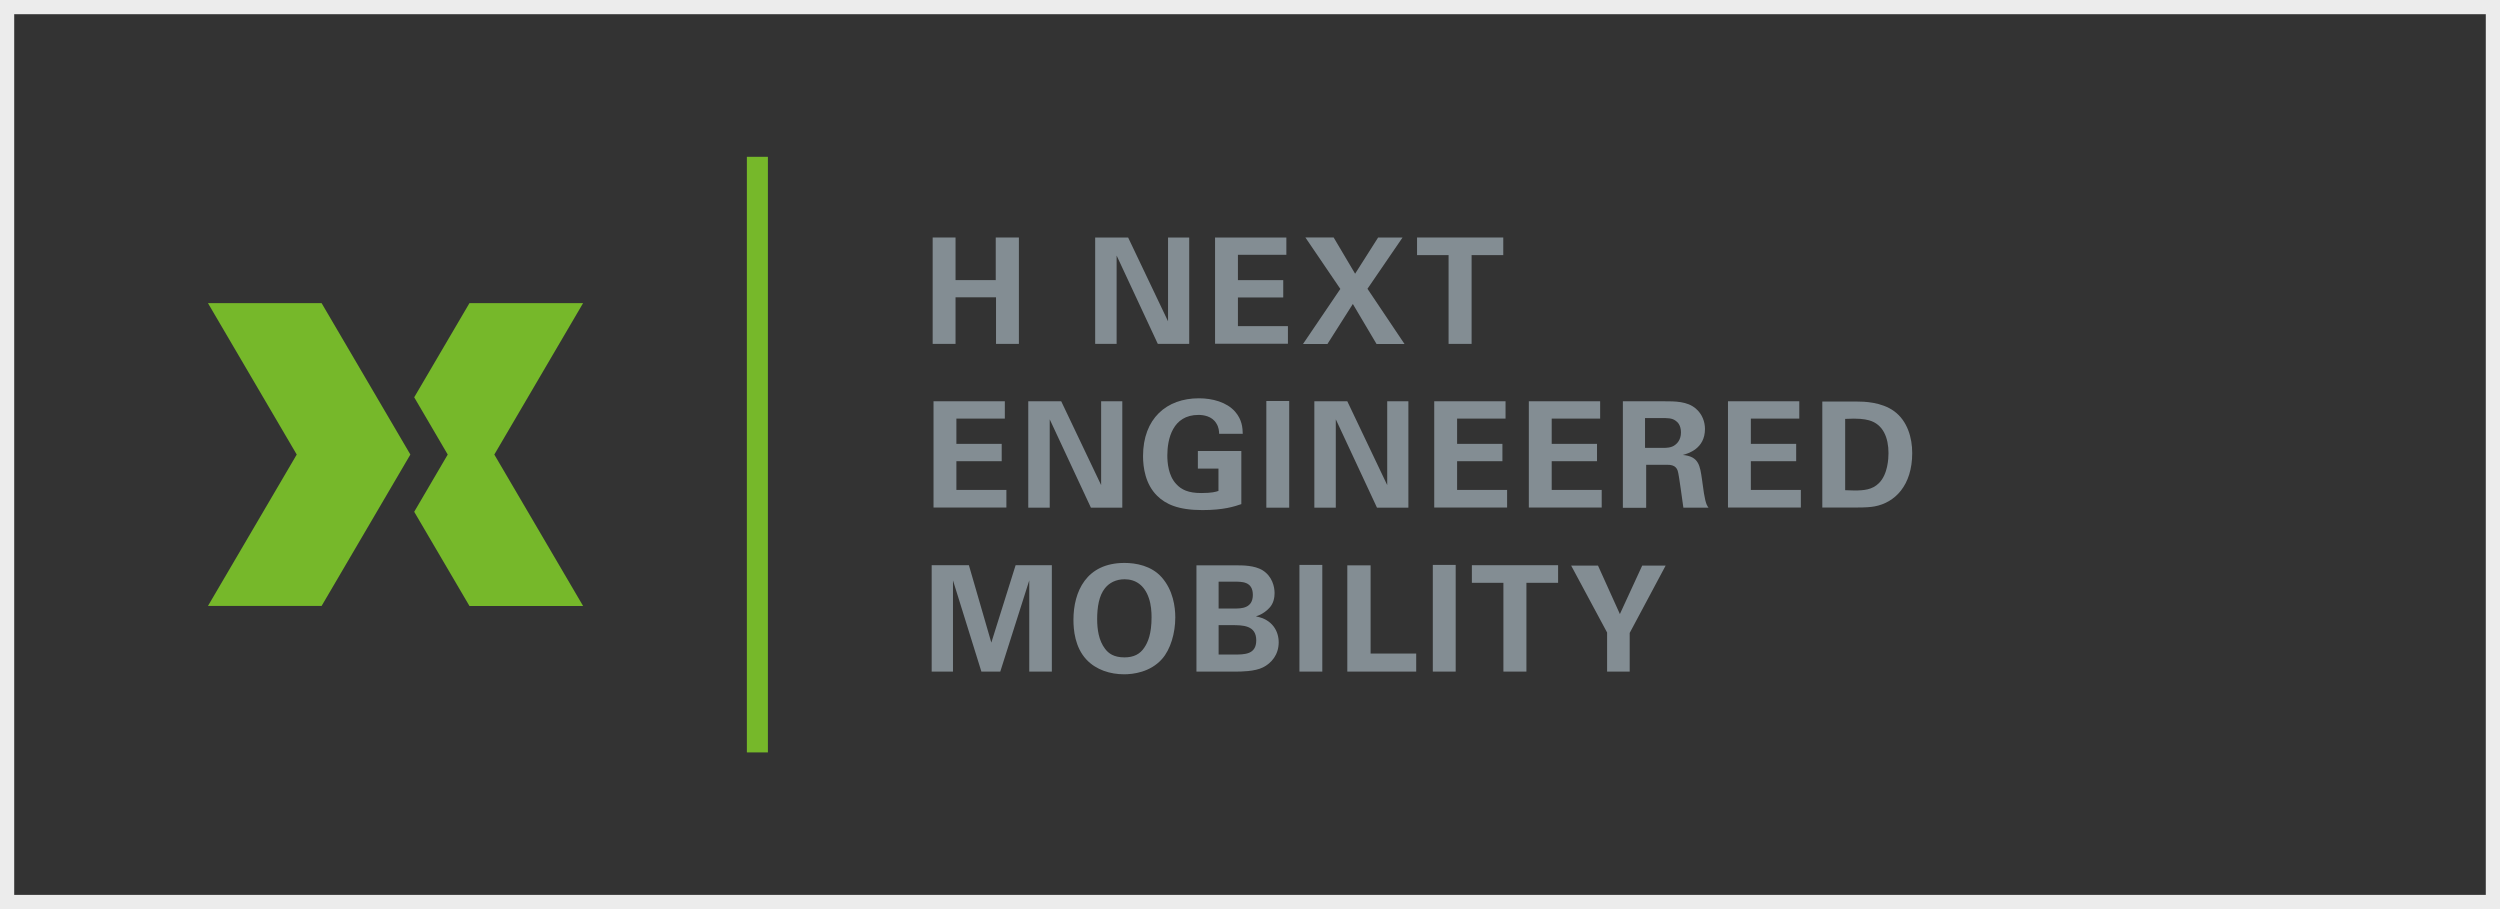 <?xml version="1.0" encoding="UTF-8"?>
<svg xmlns="http://www.w3.org/2000/svg" id="Ebene_1" data-name="Ebene 1" viewBox="0 0 176 64">
  <rect x="0" y="0" width="176" height="64" fill="#333333" stroke="none"/>
  <defs>
    <style>
      .cls-1 {
        fill: #838d93;
      }

      .cls-2 {
        fill: none;
        stroke: #ececec;
      }

      .cls-3 {
        fill: #76b82a;
      }
    </style>
  </defs>
  <path class="cls-2" d="M.5.5h175v63H.5V.5Z"></path>
  <g>
    <g>
      <path class="cls-1" d="M65.66,16.72h1.61v3h2.83v-3h1.63v7.49h-1.61v-3.28h-2.85v3.28h-1.61v-7.49Z"></path>
      <path class="cls-1" d="M77.1,16.72h2.32l2.81,5.9v-5.9h1.49v7.49h-2.21l-2.9-6.22v6.22h-1.51v-7.49Z"></path>
      <path class="cls-1" d="M85.55,16.72h5.01v1.22h-3.41v1.78h3.19v1.22h-3.19v2.02h3.52v1.24h-5.13v-7.49Z"></path>
      <path class="cls-1" d="M93.89,16.72l1.51,2.55,1.62-2.55h1.72l-2.47,3.61,2.61,3.89h-1.97l-1.67-2.82-1.79,2.82h-1.72l2.63-3.88-2.46-3.62h1.98Z"></path>
      <path class="cls-1" d="M101.99,17.96h-2.23v-1.24h6.07v1.24h-2.23v6.25h-1.62v-6.25Z"></path>
    </g>
    <g>
      <path class="cls-1" d="M65.73,28.25h5.01v1.22h-3.41v1.78h3.19v1.22h-3.19v2.02h3.52v1.24h-5.13v-7.49Z"></path>
      <path class="cls-1" d="M72.39,28.25h2.32l2.81,5.9v-5.9h1.49v7.49h-2.21l-2.9-6.22v6.22h-1.51v-7.49Z"></path>
      <path class="cls-1" d="M85.83,30.55c-.01-.2-.02-.47-.21-.76-.31-.5-.9-.58-1.25-.58-1.82,0-2.19,1.7-2.19,2.85,0,.51.07,1.42.62,2.01.37.41.87.64,1.76.64.78,0,1.05-.09,1.22-.15v-1.57h-1.45v-1.24h3.06v3.74c-.47.16-1.23.42-2.74.42-1.71,0-2.59-.42-3.18-1-.84-.82-1-2.01-1-2.8,0-2.65,1.66-4.07,3.93-4.07.96,0,1.96.27,2.55.94.5.57.53,1.16.54,1.56h-1.67Z"></path>
      <path class="cls-1" d="M89.15,28.23h1.61v7.51h-1.61v-7.51Z"></path>
      <path class="cls-1" d="M92.53,28.25h2.32l2.81,5.9v-5.9h1.49v7.49h-2.21l-2.9-6.22v6.22h-1.51v-7.49Z"></path>
      <path class="cls-1" d="M100.98,28.25h5.01v1.22h-3.41v1.78h3.19v1.22h-3.19v2.02h3.52v1.24h-5.13v-7.49Z"></path>
      <path class="cls-1" d="M107.64,28.25h5.01v1.22h-3.41v1.78h3.19v1.22h-3.19v2.02h3.52v1.24h-5.13v-7.49Z"></path>
      <path class="cls-1" d="M114.24,28.25h2.87c.83,0,1.67,0,2.27.51.47.4.65.95.65,1.44,0,1.4-1.2,1.73-1.56,1.83,1.13.1,1.21.75,1.35,1.72.11.88.18,1.24.23,1.45.08.33.14.42.23.54h-1.77c-.07-.41-.3-2.31-.4-2.6-.14-.42-.54-.42-.81-.42h-1.41v3.03h-1.64v-7.49ZM115.82,31.53h1.29c.19,0,.56,0,.82-.21.11-.08.41-.34.41-.87s-.25-.75-.39-.84c-.25-.18-.55-.18-1.06-.18h-1.08v2.09Z"></path>
      <path class="cls-1" d="M121.66,28.25h5.01v1.22h-3.41v1.78h3.19v1.22h-3.19v2.02h3.52v1.24h-5.13v-7.49Z"></path>
      <path class="cls-1" d="M128.29,28.27h2.48c.42,0,1.68.02,2.58.68.94.69,1.27,1.88,1.27,2.94,0,2.3-1.23,3.5-2.65,3.76-.28.05-.59.08-1.35.08h-2.33v-7.47ZM129.91,34.51c.18.01.45.02.63.02.68,0,1.27-.05,1.74-.52.63-.63.67-1.75.67-2.11,0-1.06-.36-2.03-1.37-2.31-.33-.09-.76-.15-1.68-.1v5.02Z"></path>
    </g>
    <g>
      <path class="cls-1" d="M65.59,39.79h2.62l1.58,5.45,1.71-5.45h2.55v7.49h-1.59v-6.42l-2.04,6.42h-1.33l-2-6.42v6.42h-1.5v-7.49Z"></path>
      <path class="cls-1" d="M79.16,39.63c.8,0,1.9.19,2.63,1.02.8.91.95,2.08.95,2.82,0,1.09-.33,2.25-.94,2.93-.83.93-2.04,1.07-2.66,1.07-.98,0-1.97-.31-2.65-1.03-.82-.87-.92-2.11-.92-2.8,0-1.99.9-4.01,3.59-4.01ZM77.8,45.68c.23.31.61.6,1.36.6.65,0,1.1-.23,1.4-.69.25-.37.51-.95.51-2.14,0-.36-.03-.88-.19-1.34-.31-.92-.94-1.33-1.71-1.33-.6,0-1.08.25-1.38.63-.42.52-.55,1.33-.55,2.18,0,.71.11,1.51.56,2.09Z"></path>
      <path class="cls-1" d="M84.25,39.8h2.8c.44,0,1.27,0,1.84.35.68.43.84,1.16.84,1.6,0,.28-.05.77-.44,1.12-.05.06-.41.39-.85.51v.02c1.14.21,1.58,1.04,1.58,1.82,0,.88-.52,1.47-1.1,1.76-.58.3-1.6.3-1.89.3h-2.8v-7.48ZM85.79,42.84h1.12c.46,0,1.29,0,1.29-.96s-.79-.93-1.32-.93h-1.09v1.9ZM85.79,46.08h1.09c.74,0,1.56,0,1.56-1,0-1.07-.96-1.07-1.73-1.07h-.92v2.07Z"></path>
      <path class="cls-1" d="M91.48,39.77h1.61v7.51h-1.61v-7.51Z"></path>
      <path class="cls-1" d="M94.85,39.8h1.64v6.21h3.21v1.27h-4.85v-7.48Z"></path>
      <path class="cls-1" d="M100.87,39.77h1.61v7.51h-1.61v-7.51Z"></path>
      <path class="cls-1" d="M105.85,41.03h-2.23v-1.24h6.07v1.24h-2.23v6.25h-1.62v-6.25Z"></path>
      <path class="cls-1" d="M112.5,39.82l1.54,3.41,1.57-3.41h1.65l-2.53,4.74v2.72h-1.59v-2.75l-2.53-4.71h1.88Z"></path>
    </g>
    <path class="cls-3" d="M34.8,32l6.25-10.66h-8l-3.89,6.63,2.36,4.03-2.36,4.03,3.89,6.63h8l-6.25-10.66ZM22.64,42.66l6.25-10.66-6.25-10.66h-8l6.25,10.66-6.25,10.66h8Z"></path>
    <rect class="cls-3" x="52.58" y="11.04" width="1.48" height="41.93"></rect>
  </g>
</svg>
